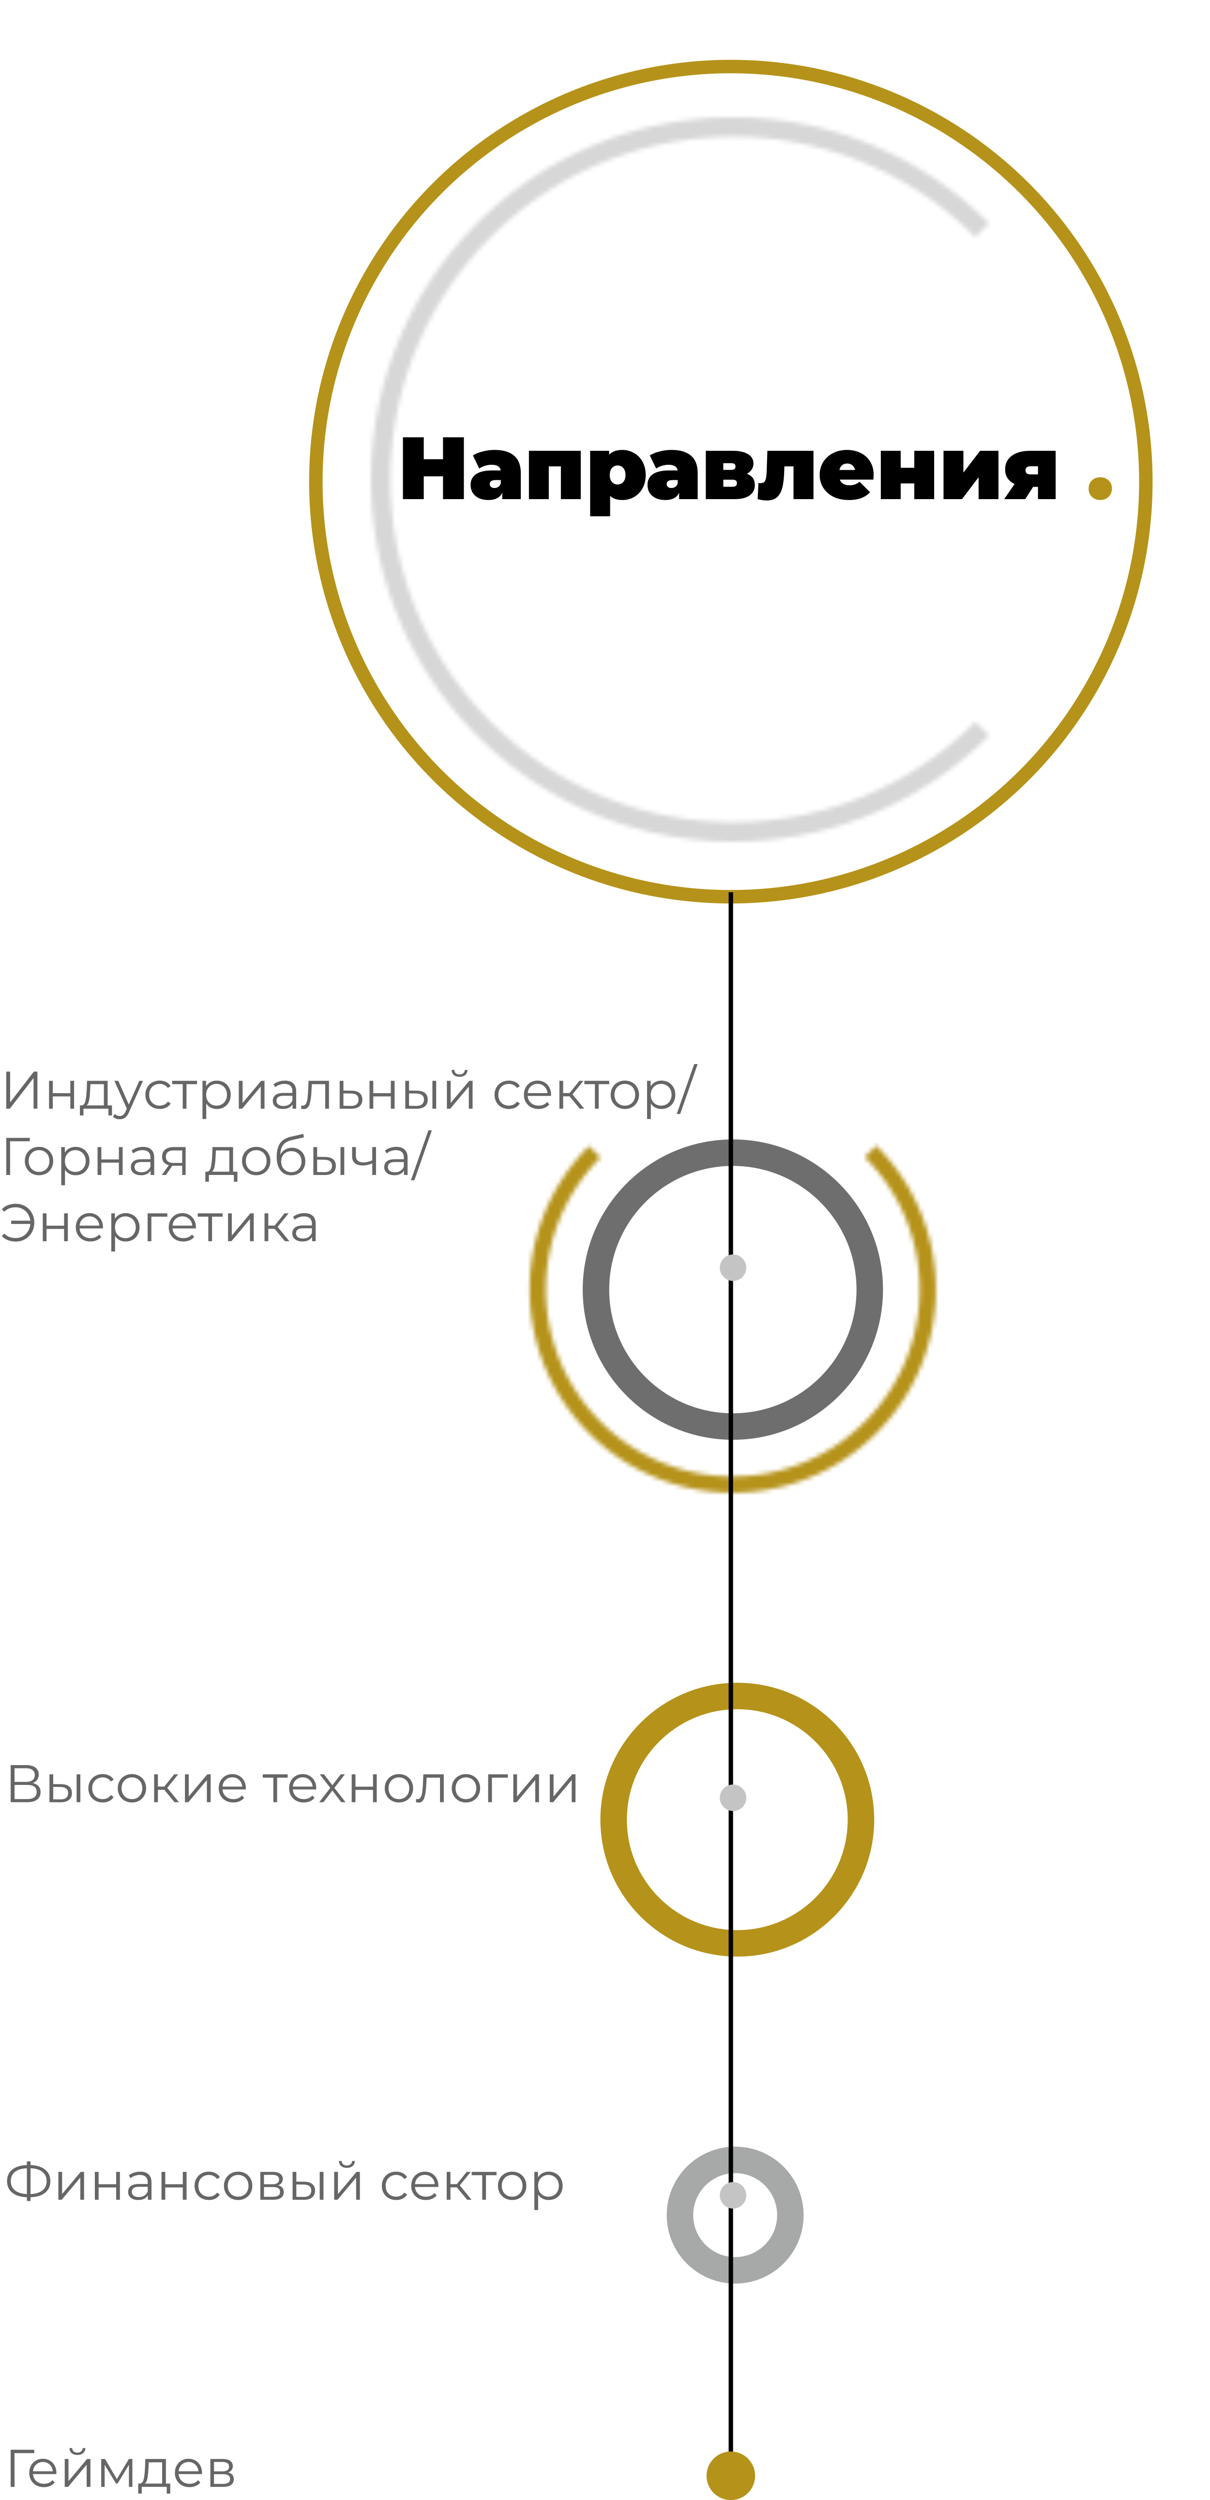 <svg width="274" height="566" fill="none" xmlns="http://www.w3.org/2000/svg"><g filter="url(#filter0_d)"><mask id="a" fill="#fff"><path d="M223.983 48.017a82 82 0 100 115.966l-3.114-3.114a77.593 77.593 0 01-84.564 16.821A77.592 77.592 0 0188.404 106a77.596 77.596 0 01132.465-54.869l3.114-3.114z"/></mask><path d="M223.983 48.017a82 82 0 100 115.966l-3.114-3.114a77.593 77.593 0 01-84.564 16.821A77.592 77.592 0 0188.404 106a77.596 77.596 0 01132.465-54.869l3.114-3.114z" stroke="#A7A8A8" stroke-opacity=".46" stroke-width="6.096" mask="url(#a)"/></g><g filter="url(#filter1_d)"><circle cx="165.5" cy="106.5" r="93.976" stroke="#B59219" stroke-width="3.048"/></g><path d="M105.04 99v14h-4.72v-5.16h-4.36V113h-4.72V99h4.72v4.96h4.36V99h4.72zm6.969 2.86c1.92 0 3.387.433 4.4 1.3 1.013.853 1.52 2.173 1.52 3.96V113h-4.2v-1.44c-.52 1.093-1.553 1.64-3.1 1.64-.867 0-1.607-.147-2.22-.44-.6-.307-1.06-.713-1.38-1.22-.307-.52-.46-1.1-.46-1.74 0-1.08.413-1.9 1.24-2.46s2.08-.84 3.76-.84h1.82c-.147-.853-.833-1.28-2.06-1.28-.493 0-.993.08-1.5.24-.507.147-.94.353-1.3.62l-1.44-2.98c.627-.387 1.38-.687 2.26-.9.893-.227 1.78-.34 2.66-.34zm-.02 8.62c.32 0 .607-.087.86-.26.253-.173.44-.433.56-.78v-.76h-1.12c-.92 0-1.38.307-1.38.92 0 .253.093.467.28.64.2.16.467.24.8.24zm19.522-8.42V113h-4.5v-7.42h-2.74V113h-4.5v-10.94h11.74zm9.427-.2c.96 0 1.84.233 2.64.7.813.453 1.453 1.113 1.92 1.98.48.867.72 1.867.72 3s-.24 2.133-.72 3a5 5 0 01-1.92 1.98c-.8.453-1.68.68-2.64.68-1.213 0-2.14-.313-2.78-.94v4.62h-4.52v-14.82h4.3v.9c.653-.733 1.653-1.1 3-1.1zm-1.08 7.82c.52 0 .947-.187 1.28-.56.333-.373.5-.9.5-1.58s-.167-1.207-.5-1.58a1.613 1.613 0 00-1.28-.58c-.52 0-.947.193-1.28.58-.333.373-.5.9-.5 1.58s.167 1.207.5 1.58c.333.373.76.56 1.28.56zm12.21-7.82c1.92 0 3.386.433 4.4 1.3 1.013.853 1.52 2.173 1.52 3.96V113h-4.2v-1.44c-.52 1.093-1.554 1.64-3.1 1.64-.867 0-1.607-.147-2.22-.44-.6-.307-1.06-.713-1.38-1.22-.307-.52-.46-1.1-.46-1.74 0-1.08.413-1.9 1.24-2.46.826-.56 2.08-.84 3.76-.84h1.82c-.147-.853-.834-1.28-2.06-1.28-.494 0-.994.08-1.5.24-.507.147-.94.353-1.3.62l-1.44-2.98c.626-.387 1.38-.687 2.26-.9.893-.227 1.78-.34 2.66-.34zm-.02 8.62c.32 0 .606-.087.86-.26.253-.173.44-.433.56-.78v-.76h-1.12c-.92 0-1.38.307-1.38.92 0 .253.093.467.28.64.2.16.466.24.8.24zm17.082-3.22c1.2.453 1.8 1.3 1.8 2.54 0 1-.394 1.787-1.18 2.36-.787.56-1.94.84-3.46.84h-6.46v-10.94h6.14c1.466 0 2.606.253 3.42.76.813.493 1.22 1.193 1.22 2.1 0 .507-.127.96-.38 1.36-.254.4-.62.727-1.1.98zm-5.34-.88h1.78c.653 0 .98-.26.98-.78 0-.253-.08-.44-.24-.56-.147-.12-.394-.18-.74-.18h-1.78v1.52zm2.1 3.82c.653 0 .98-.273.98-.82 0-.52-.327-.78-.98-.78h-2.1v1.6h2.1zm18.318-8.14V113h-4.52v-7.42h-2.06l-.06 1.42c-.054 1.413-.2 2.573-.44 3.48s-.64 1.607-1.2 2.1c-.547.48-1.3.72-2.26.72-.6 0-1.3-.1-2.1-.3l.18-3.66c.213.027.366.04.46.04.546 0 .906-.193 1.08-.58.173-.4.28-1.06.32-1.98l.16-4.76h10.44zm13.625 5.46c0 .067-.02.42-.06 1.06h-7.6c.16.413.427.733.8.96.374.213.84.32 1.4.32.48 0 .88-.06 1.2-.18.334-.12.694-.327 1.08-.62l2.36 2.38c-1.066 1.173-2.66 1.76-4.78 1.76-1.32 0-2.48-.24-3.48-.72-1-.493-1.773-1.173-2.32-2.04-.546-.867-.82-1.84-.82-2.92 0-1.093.267-2.067.8-2.92a5.602 5.602 0 012.22-2.02c.947-.48 2.007-.72 3.18-.72 1.107 0 2.114.22 3.02.66a5.123 5.123 0 012.18 1.94c.547.853.82 1.873.82 3.06zm-5.98-2.58c-.466 0-.853.127-1.16.38-.306.253-.506.613-.6 1.08h3.52c-.093-.453-.293-.807-.6-1.06-.306-.267-.693-.4-1.16-.4zm7.605-2.88h4.5v3.84h3.08v-3.84h4.5V113h-4.5v-3.56h-3.08V113h-4.5v-10.94zm14.2 0h4.5V107l3.78-4.94h4.16V113h-4.5v-4.96l-3.76 4.96h-4.18v-10.94zm25.39 0V113h-4v-2.78h-1.1l-1.78 2.78h-4.78l2.36-3.42c-.693-.333-1.226-.78-1.6-1.34-.36-.56-.54-1.213-.54-1.96 0-1.32.507-2.353 1.52-3.1 1.014-.747 2.4-1.12 4.16-1.12h5.76zm-5.66 3.5c-.773 0-1.16.293-1.16.88 0 .333.094.58.28.74.2.147.494.22.88.22h1.66v-1.84h-1.66z" fill="#000"/><path d="M249.153 113.2c-.76 0-1.393-.24-1.9-.72-.493-.493-.74-1.12-.74-1.88 0-.76.247-1.373.74-1.84.507-.48 1.14-.72 1.9-.72s1.387.24 1.88.72c.507.467.76 1.08.76 1.84s-.253 1.387-.76 1.88c-.493.48-1.12.72-1.88.72z" fill="#B59219"/><g filter="url(#filter2_d)"><circle cx="166.479" cy="496.479" r="12.5" transform="rotate(-90.08 166.479 496.479)" stroke="#A7A8A8" stroke-width="6"/></g><g filter="url(#filter3_d)"><circle cx="165.953" cy="286.953" r="31" transform="rotate(-90.08 165.953 286.953)" stroke="#000" stroke-opacity=".57" stroke-width="6"/></g><g filter="url(#filter4_d)"><circle cx="166.957" cy="406.957" r="28" transform="rotate(-90.08 166.957 406.957)" stroke="#B59219" stroke-width="6"/></g><g filter="url(#filter5_d)"><mask id="b" fill="#fff"><path d="M133.365 254.455a45.996 45.996 0 007.068 70.764 46 46 0 0057.985-70.854l-2.59 2.598a42.327 42.327 0 019.239 46.119 42.329 42.329 0 01-78.217.108 42.336 42.336 0 019.113-46.144l-2.598-2.591z"/></mask><path d="M133.365 254.455a45.996 45.996 0 007.068 70.764 46 46 0 0057.985-70.854l-2.59 2.598a42.327 42.327 0 019.239 46.119 42.329 42.329 0 01-78.217.108 42.336 42.336 0 019.113-46.144l-2.598-2.591z" stroke="#B59219" stroke-width="12" mask="url(#b)"/></g><path stroke="#000" d="M165.5 555V202"/><circle cx="165.996" cy="496.996" r="3" transform="rotate(-90.08 165.996 496.996)" fill="#C4C4C4"/><circle cx="165.996" cy="406.996" r="3" transform="rotate(-90.08 165.996 406.996)" fill="#C4C4C4"/><circle cx="165.996" cy="286.996" r="3" transform="rotate(-90.08 165.996 286.996)" fill="#C4C4C4"/><circle cx="165.492" cy="560.492" r="5.5" transform="rotate(-90.08 165.492 560.492)" fill="#B59219"/><path opacity=".6" d="M1.416 242.6h.876v6.96l5.376-6.96h.804v8.4h-.876v-6.948L2.22 251h-.804v-8.4zm9.687 2.088h.852v2.796h3.972v-2.796h.852V251h-.852v-2.784h-3.972V251h-.852v-6.312zm14.253 5.568v2.268h-.804V251H18.9v1.524h-.804v-2.268h.36c.424-.024.712-.336.864-.936.152-.6.256-1.44.312-2.52l.084-2.112h4.656v5.568h.984zm-4.944-3.408c-.04.896-.116 1.636-.228 2.22-.112.576-.312.972-.6 1.188h3.936v-4.812h-3.036l-.072 1.404zm11.969-2.16l-3.156 7.068c-.256.592-.552 1.012-.888 1.26-.336.248-.74.372-1.212.372-.304 0-.588-.048-.852-.144a1.846 1.846 0 01-.684-.432l.396-.636c.32.32.704.48 1.152.48.288 0 .532-.08.732-.24.208-.16.4-.432.576-.816l.276-.612-2.82-6.3h.888l2.376 5.364 2.376-5.364h.84zm3.791 6.372a3.436 3.436 0 01-1.68-.408 2.976 2.976 0 01-1.152-1.14 3.333 3.333 0 01-.42-1.668c0-.616.14-1.168.42-1.656.28-.488.664-.868 1.152-1.14a3.436 3.436 0 011.68-.408c.544 0 1.028.108 1.452.324.432.208.772.516 1.02.924l-.636.432a1.945 1.945 0 00-.792-.696c-.32-.16-.668-.24-1.044-.24-.456 0-.868.104-1.236.312-.36.2-.644.488-.852.864-.2.376-.3.804-.3 1.284 0 .488.1.92.3 1.296.208.368.492.656.852.864.368.2.78.3 1.236.3.376 0 .724-.076 1.044-.228.32-.152.584-.384.792-.696l.636.432c-.248.408-.588.72-1.02.936a3.304 3.304 0 01-1.452.312zm8.445-5.616h-2.388V251h-.852v-5.556h-2.388v-.756h5.628v.756zm4.484-.804c.592 0 1.128.136 1.608.408.48.264.856.64 1.128 1.128.272.488.408 1.044.408 1.668 0 .632-.136 1.192-.408 1.68a2.916 2.916 0 01-1.128 1.14c-.472.264-1.008.396-1.608.396-.512 0-.976-.104-1.392-.312a2.687 2.687 0 01-1.008-.936v3.516h-.852v-8.64h.816v1.248a2.637 2.637 0 011.008-.96 3.01 3.01 0 011.428-.336zm-.06 5.664c.44 0 .84-.1 1.2-.3.36-.208.64-.5.84-.876.208-.376.312-.804.312-1.284s-.104-.904-.312-1.272c-.2-.376-.48-.668-.84-.876a2.355 2.355 0 00-1.2-.312c-.448 0-.852.104-1.212.312a2.27 2.27 0 00-.84.876c-.2.368-.3.792-.3 1.272s.1.908.3 1.284c.208.376.488.668.84.876.36.2.764.3 1.212.3zm5.034-5.616h.852v5.016l4.212-5.016h.756V251h-.852v-5.016l-4.2 5.016h-.768v-6.312zm10.434-.048c.824 0 1.456.208 1.896.624.44.408.66 1.016.66 1.824V251h-.816v-.984a1.947 1.947 0 01-.852.768c-.368.184-.808.276-1.32.276-.704 0-1.264-.168-1.68-.504-.416-.336-.624-.78-.624-1.332 0-.536.192-.968.576-1.296.392-.328 1.012-.492 1.86-.492h2.004v-.384c0-.544-.152-.956-.456-1.236-.304-.288-.748-.432-1.332-.432-.4 0-.784.068-1.152.204a2.822 2.822 0 00-.948.54l-.384-.636c.32-.272.704-.48 1.152-.624.448-.152.92-.228 1.416-.228zm-.3 5.748c.48 0 .892-.108 1.236-.324.344-.224.6-.544.768-.96v-1.032h-1.98c-1.08 0-1.62.376-1.62 1.128 0 .368.14.66.42.876.28.208.672.312 1.176.312zm10.284-5.7V251h-.852v-5.556h-3.024l-.084 1.56c-.064 1.312-.216 2.32-.456 3.024-.24.704-.668 1.056-1.284 1.056-.168 0-.372-.032-.612-.096l.06-.732c.144.032.244.048.3.048.328 0 .576-.152.744-.456.168-.304.28-.68.336-1.128a26.6 26.6 0 00.144-1.776l.108-2.256h4.62zm5.134 2.232c.792.008 1.392.184 1.8.528.416.344.624.84.624 1.488 0 .672-.224 1.188-.672 1.548-.44.36-1.08.536-1.92.528L76.915 251v-6.312h.852v2.208l1.86.024zm-.216 3.444c.584.008 1.024-.108 1.32-.348.304-.248.456-.608.456-1.08 0-.464-.148-.808-.444-1.032-.296-.224-.74-.34-1.332-.348l-1.644-.024v2.808l1.644.024zm4.266-5.676h.852v2.796H88.5v-2.796h.852V251H88.5v-2.784h-3.972V251h-.852v-6.312zm10.75 2.232c.791.008 1.395.184 1.811.528.416.344.624.84.624 1.488 0 .672-.224 1.188-.671 1.548-.448.36-1.088.536-1.92.528L91.775 251v-6.312h.851v2.208l1.8.024zm3.491-2.232h.852V251h-.852v-6.312zm-3.696 5.676c.585.008 1.025-.108 1.32-.348.305-.248.457-.608.457-1.08 0-.464-.148-.808-.444-1.032-.297-.224-.74-.34-1.333-.348l-1.596-.024v2.808l1.596.024zm6.974-5.676h.852v5.016l4.212-5.016h.756V251h-.852v-5.016l-4.2 5.016h-.768v-6.312zm2.868-.912c-.544 0-.976-.136-1.296-.408-.32-.272-.484-.656-.492-1.152h.612a1 1 0 00.336.756c.216.184.496.276.84.276s.624-.092.84-.276a.983.983 0 00.348-.756h.612c-.008.496-.176.88-.504 1.152-.32.272-.752.408-1.296.408zm11.175 7.284a3.436 3.436 0 01-1.68-.408 2.976 2.976 0 01-1.152-1.14 3.333 3.333 0 01-.42-1.668c0-.616.14-1.168.42-1.656.28-.488.664-.868 1.152-1.14a3.436 3.436 0 011.68-.408c.544 0 1.028.108 1.452.324.432.208.772.516 1.02.924l-.636.432a1.945 1.945 0 00-.792-.696c-.32-.16-.668-.24-1.044-.24-.456 0-.868.104-1.236.312-.36.2-.644.488-.852.864-.2.376-.3.804-.3 1.284 0 .488.1.92.3 1.296.208.368.492.656.852.864.368.2.78.3 1.236.3.376 0 .724-.076 1.044-.228.32-.152.584-.384.792-.696l.636.432c-.248.408-.588.72-1.02.936a3.304 3.304 0 01-1.452.312zm9.536-2.952h-5.28c.048.656.3 1.188.756 1.596.456.4 1.032.6 1.728.6.392 0 .752-.068 1.08-.204.328-.144.612-.352.852-.624l.48.552c-.28.336-.632.592-1.056.768a3.507 3.507 0 01-1.38.264c-.648 0-1.224-.136-1.728-.408a3.038 3.038 0 01-1.164-1.152 3.267 3.267 0 01-.42-1.656c0-.616.132-1.168.396-1.656.272-.488.64-.868 1.104-1.14.472-.272 1-.408 1.584-.408a3.05 3.05 0 011.572.408c.464.272.828.652 1.092 1.14.264.48.396 1.032.396 1.656l-.012.264zm-3.048-2.736c-.608 0-1.12.196-1.536.588-.408.384-.64.888-.696 1.512h4.476c-.056-.624-.292-1.128-.708-1.512-.408-.392-.92-.588-1.536-.588zm7.238 2.82h-1.44V251h-.852v-6.312h.852v2.772h1.452l2.22-2.772h.924l-2.484 3.06 2.664 3.252h-1.008l-2.328-2.808zm8.992-2.748h-2.388V251h-.852v-5.556h-2.388v-.756h5.628v.756zm3.543 5.616a3.319 3.319 0 01-1.644-.408 3.063 3.063 0 01-1.152-1.152 3.267 3.267 0 01-.42-1.656c0-.616.14-1.168.42-1.656.28-.488.664-.868 1.152-1.14a3.319 3.319 0 011.644-.408c.608 0 1.156.136 1.644.408.488.272.868.652 1.14 1.14.28.488.42 1.04.42 1.656 0 .616-.14 1.168-.42 1.656a2.976 2.976 0 01-1.14 1.152 3.319 3.319 0 01-1.644.408zm0-.756c.448 0 .848-.1 1.2-.3.36-.208.64-.5.84-.876.2-.376.3-.804.3-1.284s-.1-.908-.3-1.284c-.2-.376-.48-.664-.84-.864a2.314 2.314 0 00-1.2-.312c-.448 0-.852.104-1.212.312-.352.2-.632.488-.84.864-.2.376-.3.804-.3 1.284s.1.908.3 1.284c.208.376.488.668.84.876.36.2.764.3 1.212.3zm8.277-5.664c.592 0 1.128.136 1.608.408.48.264.856.64 1.128 1.128.272.488.408 1.044.408 1.668 0 .632-.136 1.192-.408 1.68a2.916 2.916 0 01-1.128 1.14c-.472.264-1.008.396-1.608.396-.512 0-.976-.104-1.392-.312a2.687 2.687 0 01-1.008-.936v3.516h-.852v-8.64h.816v1.248a2.637 2.637 0 011.008-.96 3.01 3.01 0 011.428-.336zm-.06 5.664c.44 0 .84-.1 1.2-.3.36-.208.64-.5.84-.876.208-.376.312-.804.312-1.284s-.104-.904-.312-1.272c-.2-.376-.48-.668-.84-.876a2.355 2.355 0 00-1.2-.312c-.448 0-.852.104-1.212.312a2.27 2.27 0 00-.84.876c-.2.368-.3.792-.3 1.272s.1.908.3 1.284c.208.376.488.668.84.876.36.2.764.3 1.212.3zm7.482-9.408h.78l-3.96 11.304h-.78l3.96-11.304zM6.756 258.368H2.28L2.292 266h-.876v-8.4h5.34v.768zm2.087 7.692a3.319 3.319 0 01-1.644-.408 3.063 3.063 0 01-1.152-1.152 3.267 3.267 0 01-.42-1.656c0-.616.14-1.168.42-1.656.28-.488.664-.868 1.152-1.14a3.319 3.319 0 011.644-.408c.608 0 1.156.136 1.644.408.488.272.868.652 1.14 1.14.28.488.42 1.04.42 1.656 0 .616-.14 1.168-.42 1.656a2.976 2.976 0 01-1.14 1.152 3.318 3.318 0 01-1.644.408zm0-.756c.448 0 .848-.1 1.2-.3.36-.208.64-.5.84-.876.2-.376.3-.804.3-1.284s-.1-.908-.3-1.284c-.2-.376-.48-.664-.84-.864a2.314 2.314 0 00-1.2-.312c-.448 0-.852.104-1.212.312-.352.2-.632.488-.84.864-.2.376-.3.804-.3 1.284s.1.908.3 1.284c.208.376.488.668.84.876.36.2.764.3 1.212.3zm8.277-5.664c.592 0 1.128.136 1.608.408.48.264.856.64 1.128 1.128.272.488.408 1.044.408 1.668 0 .632-.136 1.192-.408 1.68a2.916 2.916 0 01-1.128 1.14c-.472.264-1.008.396-1.608.396-.512 0-.976-.104-1.392-.312a2.687 2.687 0 01-1.008-.936v3.516h-.852v-8.64h.816v1.248a2.637 2.637 0 011.008-.96 3.01 3.01 0 011.428-.336zm-.06 5.664c.44 0 .84-.1 1.2-.3.36-.208.64-.5.84-.876.208-.376.312-.804.312-1.284s-.104-.904-.312-1.272c-.2-.376-.48-.668-.84-.876a2.355 2.355 0 00-1.2-.312c-.448 0-.852.104-1.212.312a2.27 2.27 0 00-.84.876c-.2.368-.3.792-.3 1.272s.1.908.3 1.284c.208.376.488.668.84.876.36.2.764.3 1.212.3zm5.035-5.616h.852v2.796h3.972v-2.796h.852V266h-.852v-2.784h-3.972V266h-.852v-6.312zm10.27-.048c.823 0 1.456.208 1.895.624.44.408.66 1.016.66 1.824V266h-.816v-.984a1.947 1.947 0 01-.852.768c-.367.184-.808.276-1.32.276-.703 0-1.263-.168-1.68-.504-.415-.336-.623-.78-.623-1.332 0-.536.191-.968.575-1.296.392-.328 1.012-.492 1.86-.492h2.005v-.384c0-.544-.153-.956-.457-1.236-.303-.288-.748-.432-1.331-.432-.4 0-.784.068-1.152.204a2.822 2.822 0 00-.949.54l-.383-.636c.32-.272.703-.48 1.151-.624.448-.152.92-.228 1.416-.228zm-.3 5.748c.48 0 .892-.108 1.236-.324.343-.224.6-.544.767-.96v-1.032h-1.98c-1.08 0-1.62.376-1.62 1.128 0 .368.14.66.42.876.28.208.672.312 1.177.312zm9.972-5.7V266h-.78v-2.088H39.037L37.573 266h-.924l1.572-2.208c-.488-.136-.864-.368-1.128-.696-.264-.328-.396-.744-.396-1.248 0-.704.24-1.24.72-1.608.48-.368 1.136-.552 1.968-.552h2.652zm-4.476 2.184c0 .936.596 1.404 1.788 1.404h1.908v-2.832h-1.848c-1.232 0-1.848.476-1.848 1.428zm16.202 3.384v2.268h-.804V266h-5.653v1.524h-.803v-2.268h.36c.423-.024.712-.336.864-.936.152-.6.256-1.44.312-2.52l.084-2.112h4.656v5.568h.983zm-4.944-3.408c-.04.896-.117 1.636-.229 2.22-.112.576-.312.972-.6 1.188h3.936v-4.812h-3.035l-.072 1.404zm9.208 4.212a3.319 3.319 0 01-1.644-.408 3.063 3.063 0 01-1.152-1.152 3.267 3.267 0 01-.42-1.656c0-.616.14-1.168.42-1.656.28-.488.664-.868 1.152-1.14a3.319 3.319 0 011.644-.408c.608 0 1.156.136 1.644.408.488.272.868.652 1.14 1.14.28.488.42 1.04.42 1.656 0 .616-.14 1.168-.42 1.656a2.976 2.976 0 01-1.14 1.152 3.319 3.319 0 01-1.644.408zm0-.756c.448 0 .848-.1 1.2-.3.36-.208.64-.5.84-.876.2-.376.3-.804.3-1.284s-.1-.908-.3-1.284c-.2-.376-.48-.664-.84-.864a2.314 2.314 0 00-1.2-.312c-.448 0-.852.104-1.212.312-.352.2-.632.488-.84.864-.2.376-.3.804-.3 1.284s.1.908.3 1.284c.208.376.488.668.84.876.36.2.764.3 1.212.3zm8.085-5.46c.584 0 1.104.132 1.56.396.464.256.824.62 1.08 1.092.256.464.384.996.384 1.596 0 .616-.136 1.164-.408 1.644-.264.472-.636.84-1.116 1.104-.48.264-1.032.396-1.656.396-1.048 0-1.86-.368-2.436-1.104-.576-.736-.864-1.752-.864-3.048 0-1.352.256-2.388.768-3.108.52-.72 1.328-1.208 2.424-1.464l2.832-.648.144.78-2.664.612c-.904.2-1.568.556-1.992 1.068-.424.504-.656 1.252-.696 2.244a2.825 2.825 0 011.068-1.14c.456-.28.98-.42 1.572-.42zm-.132 5.52c.44 0 .832-.1 1.176-.3.352-.208.624-.496.816-.864.2-.368.3-.784.3-1.248 0-.464-.096-.872-.288-1.224a2.004 2.004 0 00-.816-.816c-.344-.2-.74-.3-1.188-.3-.448 0-.848.1-1.2.3a2.105 2.105 0 00-.816.816c-.192.352-.288.76-.288 1.224 0 .464.096.88.288 1.248.2.368.476.656.828.864.352.2.748.3 1.188.3zm7.634-3.444c.792.008 1.396.184 1.812.528.416.344.624.84.624 1.488 0 .672-.224 1.188-.672 1.548-.448.36-1.088.536-1.92.528L70.962 266v-6.312h.852v2.208l1.8.024zm3.492-2.232h.852V266h-.852v-6.312zm-3.696 5.676c.584.008 1.024-.108 1.32-.348.304-.248.456-.608.456-1.08 0-.464-.148-.808-.444-1.032-.296-.224-.74-.34-1.332-.348l-1.596-.024v2.808l1.596.024zm11.738-5.676V266h-.852v-2.628c-.728.32-1.444.48-2.148.48-.76 0-1.352-.172-1.776-.516-.424-.352-.636-.876-.636-1.572v-2.076h.852v2.028c0 .472.152.832.456 1.08.304.24.724.36 1.26.36.592 0 1.256-.156 1.992-.468v-3h.852zm4.592-.048c.824 0 1.456.208 1.895.624.44.408.66 1.016.66 1.824V266h-.816v-.984a1.947 1.947 0 01-.852.768c-.367.184-.807.276-1.32.276-.704 0-1.264-.168-1.68-.504-.415-.336-.623-.78-.623-1.332 0-.536.191-.968.575-1.296.393-.328 1.013-.492 1.86-.492h2.005v-.384c0-.544-.153-.956-.457-1.236-.303-.288-.747-.432-1.331-.432-.4 0-.785.068-1.153.204a2.822 2.822 0 00-.948.54l-.384-.636c.32-.272.704-.48 1.152-.624.449-.152.92-.228 1.417-.228zm-.3 5.748c.48 0 .892-.108 1.236-.324.343-.224.6-.544.767-.96v-1.032h-1.98c-1.08 0-1.62.376-1.62 1.128 0 .368.14.66.42.876.28.208.672.312 1.176.312zm7.572-9.492h.78l-3.96 11.304h-.78l3.96-11.304zM3.588 272.528c.784 0 1.492.184 2.124.552.64.368 1.14.88 1.5 1.536.368.648.552 1.376.552 2.184 0 .808-.184 1.54-.552 2.196a3.924 3.924 0 01-1.5 1.524c-.632.368-1.34.552-2.124.552a5.002 5.002 0 01-1.8-.312c-.544-.208-1-.516-1.368-.924l.552-.564c.664.672 1.524 1.008 2.58 1.008a3.27 3.27 0 001.62-.408c.488-.28.88-.66 1.176-1.14a3.492 3.492 0 00.516-1.644H2.532v-.732h4.32a3.443 3.443 0 00-.552-1.56 3.08 3.08 0 00-1.164-1.08 3.232 3.232 0 00-1.584-.396c-1.056 0-1.916.336-2.58 1.008l-.552-.564a3.486 3.486 0 011.368-.924 5.002 5.002 0 011.8-.312zm6.097 2.16h.852v2.796h3.972v-2.796h.852V281h-.852v-2.784h-3.972V281h-.852v-6.312zm13.617 3.42h-5.28c.048.656.3 1.188.756 1.596.456.4 1.032.6 1.728.6.392 0 .752-.068 1.08-.204.328-.144.612-.352.852-.624l.48.552c-.28.336-.632.592-1.056.768a3.507 3.507 0 01-1.38.264c-.648 0-1.224-.136-1.728-.408a3.038 3.038 0 01-1.164-1.152 3.267 3.267 0 01-.42-1.656c0-.616.132-1.168.396-1.656.272-.488.64-.868 1.104-1.14.472-.272 1-.408 1.584-.408a3.05 3.05 0 011.572.408c.464.272.828.652 1.092 1.14.264.48.396 1.032.396 1.656l-.012.264zm-3.048-2.736c-.608 0-1.12.196-1.536.588-.408.384-.64.888-.696 1.512h4.476c-.056-.624-.292-1.128-.708-1.512-.408-.392-.92-.588-1.536-.588zm8.198-.732c.592 0 1.128.136 1.608.408.48.264.856.64 1.128 1.128.272.488.408 1.044.408 1.668 0 .632-.136 1.192-.408 1.68a2.916 2.916 0 01-1.128 1.14c-.472.264-1.008.396-1.608.396-.512 0-.976-.104-1.392-.312a2.687 2.687 0 01-1.008-.936v3.516H25.2v-8.64h.816v1.248a2.637 2.637 0 011.008-.96 3.01 3.01 0 011.428-.336zm-.06 5.664c.44 0 .84-.1 1.2-.3.36-.208.64-.5.84-.876.208-.376.312-.804.312-1.284s-.104-.904-.312-1.272c-.2-.376-.48-.668-.84-.876a2.355 2.355 0 00-1.2-.312c-.448 0-.852.104-1.212.312a2.27 2.27 0 00-.84.876c-.2.368-.3.792-.3 1.272s.1.908.3 1.284c.208.376.488.668.84.876.36.2.764.3 1.212.3zm9.499-4.86h-3.612V281h-.852v-6.312h4.464v.756zm6.458 2.664h-5.28c.048.656.3 1.188.756 1.596.456.4 1.032.6 1.728.6.392 0 .752-.068 1.08-.204.328-.144.612-.352.852-.624l.48.552c-.28.336-.632.592-1.056.768a3.507 3.507 0 01-1.38.264c-.648 0-1.224-.136-1.728-.408a3.038 3.038 0 01-1.164-1.152 3.267 3.267 0 01-.42-1.656c0-.616.132-1.168.396-1.656.272-.488.64-.868 1.104-1.14.472-.272 1-.408 1.584-.408a3.05 3.05 0 011.572.408c.464.272.828.652 1.092 1.14.264.48.396 1.032.396 1.656l-.012.264zm-3.048-2.736c-.608 0-1.12.196-1.536.588-.408.384-.64.888-.696 1.512h4.476c-.056-.624-.292-1.128-.708-1.512-.408-.392-.92-.588-1.536-.588zm9.105.072h-2.388V281h-.852v-5.556h-2.388v-.756h5.628v.756zm1.232-.756h.852v5.016l4.212-5.016h.756V281h-.852v-5.016l-4.2 5.016h-.768v-6.312zm10.553 3.504h-1.44V281H59.9v-6.312h.852v2.772h1.451l2.22-2.772h.924l-2.483 3.06L65.528 281h-1.009l-2.328-2.808zm6.736-3.552c.824 0 1.456.208 1.896.624.44.408.66 1.016.66 1.824V281h-.816v-.984a1.947 1.947 0 01-.852.768c-.368.184-.808.276-1.32.276-.704 0-1.264-.168-1.68-.504-.416-.336-.624-.78-.624-1.332 0-.536.192-.968.576-1.296.392-.328 1.012-.492 1.86-.492h2.004v-.384c0-.544-.152-.956-.456-1.236-.304-.288-.748-.432-1.332-.432-.4 0-.784.068-1.152.204a2.822 2.822 0 00-.948.54l-.384-.636c.32-.272.704-.48 1.152-.624.448-.152.92-.228 1.416-.228zm-.3 5.748c.48 0 .892-.108 1.236-.324.344-.224.6-.544.768-.96v-1.032h-1.98c-1.08 0-1.62.376-1.62 1.128 0 .368.14.66.42.876.28.208.672.312 1.176.312zM7.396 403.668c.584.12 1.028.356 1.332.708.304.344.456.796.456 1.356 0 .728-.26 1.288-.78 1.68-.512.392-1.268.588-2.268.588h-3.72v-8.4h3.492c.896 0 1.596.184 2.1.552.504.368.756.9.756 1.596 0 .472-.12.872-.36 1.2-.24.32-.576.56-1.008.72zm-4.104-.264H5.86c.648 0 1.144-.132 1.488-.396.352-.264.528-.648.528-1.152 0-.504-.176-.888-.528-1.152-.344-.264-.84-.396-1.488-.396H3.292v3.096zm2.844 3.888c1.448 0 2.172-.54 2.172-1.62 0-1.056-.724-1.584-2.172-1.584H3.292v3.204h2.844zm7.716-3.372c.792.008 1.396.184 1.812.528.416.344.624.84.624 1.488 0 .672-.224 1.188-.672 1.548-.448.36-1.088.536-1.92.528L11.2 408v-6.312h.852v2.208l1.8.024zm3.492-2.232h.852V408h-.852v-6.312zm-3.696 5.676c.584.008 1.024-.108 1.32-.348.304-.248.456-.608.456-1.08 0-.464-.148-.808-.444-1.032-.296-.224-.74-.34-1.332-.348l-1.596-.024v2.808l1.596.024zm9.614.696a3.436 3.436 0 01-1.68-.408 2.976 2.976 0 01-1.152-1.14 3.333 3.333 0 01-.42-1.668c0-.616.14-1.168.42-1.656.28-.488.664-.868 1.152-1.14a3.436 3.436 0 011.68-.408c.544 0 1.028.108 1.452.324.432.208.772.516 1.02.924l-.636.432a1.945 1.945 0 00-.792-.696c-.32-.16-.668-.24-1.044-.24-.456 0-.868.104-1.236.312-.36.2-.644.488-.852.864-.2.376-.3.804-.3 1.284 0 .488.1.92.3 1.296.208.368.492.656.852.864.368.2.78.3 1.236.3.376 0 .724-.076 1.044-.228.32-.152.584-.384.792-.696l.636.432c-.248.408-.588.72-1.02.936a3.304 3.304 0 01-1.452.312zm6.62 0a3.319 3.319 0 01-1.644-.408 3.063 3.063 0 01-1.152-1.152 3.267 3.267 0 01-.42-1.656c0-.616.14-1.168.42-1.656.28-.488.664-.868 1.152-1.14a3.319 3.319 0 011.644-.408c.608 0 1.156.136 1.644.408.488.272.868.652 1.14 1.14.28.488.42 1.04.42 1.656 0 .616-.14 1.168-.42 1.656a2.976 2.976 0 01-1.14 1.152 3.319 3.319 0 01-1.644.408zm0-.756c.448 0 .848-.1 1.2-.3.36-.208.64-.5.84-.876.2-.376.3-.804.3-1.284s-.1-.908-.3-1.284c-.2-.376-.48-.664-.84-.864a2.314 2.314 0 00-1.2-.312c-.448 0-.852.104-1.212.312-.352.2-.632.488-.84.864-.2.376-.3.804-.3 1.284s.1.908.3 1.284c.208.376.488.668.84.876.36.2.764.3 1.212.3zm7.317-2.112h-1.44V408h-.852v-6.312h.852v2.772h1.452l2.22-2.772h.924l-2.484 3.06L40.535 408h-1.008l-2.328-2.808zm4.681-3.504h.852v5.016l4.212-5.016h.756V408h-.852v-5.016l-4.2 5.016h-.768v-6.312zm13.782 3.42h-5.28c.048.656.3 1.188.756 1.596.456.4 1.032.6 1.728.6.392 0 .752-.068 1.08-.204.328-.144.612-.352.852-.624l.48.552c-.28.336-.632.592-1.056.768a3.507 3.507 0 01-1.38.264c-.648 0-1.224-.136-1.728-.408a3.038 3.038 0 01-1.164-1.152 3.267 3.267 0 01-.42-1.656c0-.616.132-1.168.396-1.656.272-.488.64-.868 1.104-1.14.472-.272 1-.408 1.584-.408a3.05 3.05 0 011.572.408c.464.272.828.652 1.092 1.14.264.48.396 1.032.396 1.656l-.012.264zm-3.048-2.736c-.608 0-1.12.196-1.536.588-.408.384-.64.888-.696 1.512h4.476c-.056-.624-.292-1.128-.708-1.512-.408-.392-.92-.588-1.536-.588zm12.526.072h-2.388V408H61.9v-5.556h-2.388v-.756h5.628v.756zm6.46 2.664h-5.28c.047.656.3 1.188.755 1.596.456.4 1.032.6 1.728.6.392 0 .752-.068 1.08-.204.328-.144.612-.352.852-.624l.48.552c-.28.336-.632.592-1.056.768a3.507 3.507 0 01-1.38.264c-.648 0-1.224-.136-1.728-.408a3.038 3.038 0 01-1.164-1.152 3.267 3.267 0 01-.42-1.656c0-.616.132-1.168.396-1.656.272-.488.64-.868 1.104-1.14.472-.272 1-.408 1.584-.408a3.05 3.05 0 011.572.408c.464.272.828.652 1.092 1.14.264.48.396 1.032.396 1.656l-.012.264zm-3.049-2.736c-.608 0-1.12.196-1.536.588-.408.384-.64.888-.696 1.512h4.476c-.056-.624-.292-1.128-.708-1.512-.408-.392-.92-.588-1.536-.588zM77.27 408l-2.004-2.64L73.25 408h-.96l2.496-3.24-2.376-3.072h.96l1.896 2.472 1.896-2.472h.936l-2.376 3.072 2.52 3.24h-.972zm2.369-6.312h.852v2.796h3.972v-2.796h.852V408h-.852v-2.784H80.49V408h-.852v-6.312zm10.701 6.372a3.319 3.319 0 01-1.644-.408 3.063 3.063 0 01-1.152-1.152 3.267 3.267 0 01-.42-1.656c0-.616.14-1.168.42-1.656.28-.488.664-.868 1.152-1.14a3.319 3.319 0 011.644-.408c.608 0 1.156.136 1.644.408.488.272.868.652 1.14 1.14.28.488.42 1.04.42 1.656 0 .616-.14 1.168-.42 1.656a2.976 2.976 0 01-1.14 1.152 3.319 3.319 0 01-1.644.408zm0-.756c.448 0 .848-.1 1.2-.3.36-.208.64-.5.84-.876.2-.376.3-.804.3-1.284s-.1-.908-.3-1.284c-.2-.376-.48-.664-.84-.864a2.314 2.314 0 00-1.2-.312c-.448 0-.852.104-1.212.312-.352.2-.632.488-.84.864-.2.376-.3.804-.3 1.284s.1.908.3 1.284c.208.376.488.668.84.876.36.2.764.3 1.212.3zm10.15-5.616V408h-.852v-5.556h-3.024l-.084 1.56c-.064 1.312-.216 2.32-.456 3.024-.24.704-.668 1.056-1.284 1.056-.168 0-.372-.032-.612-.096l.06-.732c.144.032.244.048.3.048.328 0 .576-.152.744-.456.168-.304.28-.68.336-1.128a26.6 26.6 0 00.144-1.776l.108-2.256h4.62zm5.026 6.372a3.319 3.319 0 01-1.644-.408 3.063 3.063 0 01-1.152-1.152 3.267 3.267 0 01-.42-1.656c0-.616.14-1.168.42-1.656.28-.488.664-.868 1.152-1.14a3.319 3.319 0 011.644-.408c.608 0 1.156.136 1.644.408.488.272.868.652 1.14 1.14.28.488.42 1.04.42 1.656 0 .616-.14 1.168-.42 1.656a2.976 2.976 0 01-1.14 1.152 3.319 3.319 0 01-1.644.408zm0-.756c.448 0 .848-.1 1.2-.3.36-.208.64-.5.84-.876.2-.376.3-.804.3-1.284s-.1-.908-.3-1.284c-.2-.376-.48-.664-.84-.864a2.314 2.314 0 00-1.2-.312c-.448 0-.852.104-1.212.312-.352.2-.632.488-.84.864-.2.376-.3.804-.3 1.284s.1.908.3 1.284c.208.376.488.668.84.876.36.2.764.3 1.212.3zm9.489-4.86h-3.612V408h-.852v-6.312h4.464v.756zm1.231-.756h.852v5.016l4.212-5.016h.756V408h-.852v-5.016l-4.2 5.016h-.768v-6.312zm8.262 0h.852v5.016l4.212-5.016h.756V408h-.852v-5.016l-4.2 5.016h-.768v-6.312zM11.404 493.788c0 1.112-.396 1.988-1.188 2.628-.784.632-1.884.968-3.3 1.008v.864h-.828v-.864c-1.416-.048-2.52-.388-3.312-1.02-.784-.632-1.176-1.504-1.176-2.616s.392-1.984 1.176-2.616c.792-.632 1.896-.972 3.312-1.02v-.84h.828v.84c1.408.048 2.508.392 3.3 1.032.792.632 1.188 1.5 1.188 2.604zm-4.488 2.928c1.16-.048 2.056-.324 2.688-.828.632-.504.948-1.204.948-2.1 0-.896-.32-1.596-.96-2.1-.632-.504-1.524-.776-2.676-.816v5.844zm-4.464-2.928c0 .896.316 1.596.948 2.1.64.496 1.536.772 2.688.828v-5.844c-1.168.048-2.068.324-2.7.828-.624.496-.936 1.192-.936 2.088zm10.764-2.1h.852v5.016l4.212-5.016h.756V498h-.852v-5.016l-4.2 5.016h-.768v-6.312zm8.262 0h.852v2.796h3.972v-2.796h.852V498h-.852v-2.784H22.33V498h-.852v-6.312zm10.27-.048c.823 0 1.455.208 1.895.624.44.408.66 1.016.66 1.824V498h-.816v-.984a1.947 1.947 0 01-.852.768c-.368.184-.808.276-1.32.276-.704 0-1.264-.168-1.68-.504-.416-.336-.624-.78-.624-1.332 0-.536.192-.968.576-1.296.392-.328 1.012-.492 1.86-.492h2.004v-.384c0-.544-.152-.956-.456-1.236-.304-.288-.748-.432-1.332-.432-.4 0-.784.068-1.152.204a2.822 2.822 0 00-.948.54l-.384-.636c.32-.272.704-.48 1.152-.624.448-.152.92-.228 1.416-.228zm-.3 5.748c.48 0 .891-.108 1.235-.324.344-.224.6-.544.768-.96v-1.032h-1.98c-1.08 0-1.62.376-1.62 1.128 0 .368.14.66.42.876.28.208.672.312 1.176.312zm5.123-5.7h.852v2.796h3.972v-2.796h.852V498h-.852v-2.784h-3.972V498h-.852v-6.312zm10.738 6.372a3.436 3.436 0 01-1.68-.408 2.976 2.976 0 01-1.152-1.14 3.333 3.333 0 01-.42-1.668c0-.616.14-1.168.42-1.656.28-.488.664-.868 1.152-1.14a3.436 3.436 0 011.68-.408c.544 0 1.028.108 1.452.324.432.208.772.516 1.02.924l-.636.432a1.945 1.945 0 00-.792-.696c-.32-.16-.668-.24-1.044-.24-.456 0-.868.104-1.236.312-.36.2-.644.488-.852.864-.2.376-.3.804-.3 1.284 0 .488.1.92.3 1.296.208.368.492.656.852.864.368.2.78.3 1.236.3.376 0 .724-.076 1.044-.228.32-.152.584-.384.792-.696l.636.432c-.248.408-.588.72-1.02.936a3.304 3.304 0 01-1.452.312zm6.62 0a3.319 3.319 0 01-1.644-.408 3.063 3.063 0 01-1.152-1.152 3.267 3.267 0 01-.42-1.656c0-.616.14-1.168.42-1.656.28-.488.664-.868 1.152-1.14a3.319 3.319 0 011.644-.408c.608 0 1.156.136 1.644.408.488.272.868.652 1.14 1.14.28.488.42 1.04.42 1.656 0 .616-.14 1.168-.42 1.656a2.976 2.976 0 01-1.14 1.152 3.319 3.319 0 01-1.644.408zm0-.756c.448 0 .848-.1 1.2-.3.36-.208.64-.5.84-.876.2-.376.3-.804.3-1.284s-.1-.908-.3-1.284c-.2-.376-.48-.664-.84-.864a2.314 2.314 0 00-1.2-.312c-.448 0-.852.104-1.212.312-.352.2-.632.488-.84.864-.2.376-.3.804-.3 1.284s.1.908.3 1.284c.208.376.488.668.84.876.36.2.764.3 1.212.3zm9.045-2.568c.856.2 1.284.716 1.284 1.548 0 .552-.204.976-.612 1.272-.408.296-1.016.444-1.824.444h-2.868v-6.312h2.784c.72 0 1.284.14 1.692.42.408.28.612.68.612 1.2 0 .344-.096.64-.288.888-.184.24-.444.42-.78.54zm-3.192-.24h1.896c.488 0 .86-.092 1.116-.276.264-.184.396-.452.396-.804 0-.352-.132-.616-.396-.792-.256-.176-.628-.264-1.116-.264h-1.896v2.136zm2.004 2.832c.544 0 .952-.088 1.224-.264.272-.176.408-.452.408-.828 0-.376-.124-.652-.372-.828-.248-.184-.64-.276-1.176-.276h-2.088v2.196h2.004zm7.121-3.408c.792.008 1.396.184 1.812.528.416.344.624.84.624 1.488 0 .672-.224 1.188-.672 1.548-.448.36-1.088.536-1.92.528L66.255 498v-6.312h.852v2.208l1.8.024zm3.492-2.232h.852V498h-.852v-6.312zm-3.696 5.676c.584.008 1.024-.108 1.32-.348.304-.248.456-.608.456-1.08 0-.464-.148-.808-.444-1.032-.296-.224-.74-.34-1.332-.348l-1.596-.024v2.808l1.596.024zm6.974-5.676h.852v5.016l4.212-5.016h.756V498h-.852v-5.016l-4.2 5.016h-.768v-6.312zm2.868-.912c-.544 0-.976-.136-1.296-.408-.32-.272-.484-.656-.492-1.152h.612a1 1 0 00.336.756c.216.184.496.276.84.276s.624-.092.84-.276a.983.983 0 00.348-.756h.612c-.008.496-.176.88-.504 1.152-.32.272-.752.408-1.296.408zm11.174 7.284a3.436 3.436 0 01-1.68-.408 2.976 2.976 0 01-1.152-1.14 3.333 3.333 0 01-.42-1.668c0-.616.14-1.168.42-1.656.28-.488.664-.868 1.152-1.14a3.436 3.436 0 011.68-.408c.544 0 1.028.108 1.452.324.432.208.772.516 1.02.924l-.636.432a1.945 1.945 0 00-.792-.696c-.32-.16-.668-.24-1.044-.24-.456 0-.868.104-1.236.312-.36.2-.644.488-.852.864-.2.376-.3.804-.3 1.284 0 .488.1.92.3 1.296.208.368.492.656.852.864.368.2.78.3 1.236.3.376 0 .724-.076 1.044-.228.32-.152.584-.384.792-.696l.636.432c-.248.408-.588.72-1.02.936a3.304 3.304 0 01-1.452.312zm9.536-2.952h-5.28c.048.656.3 1.188.756 1.596.456.4 1.032.6 1.728.6.392 0 .752-.068 1.08-.204.328-.144.612-.352.852-.624l.48.552c-.28.336-.632.592-1.056.768a3.507 3.507 0 01-1.38.264c-.648 0-1.224-.136-1.728-.408a3.038 3.038 0 01-1.164-1.152 3.267 3.267 0 01-.42-1.656c0-.616.132-1.168.396-1.656.272-.488.64-.868 1.104-1.14.472-.272 1-.408 1.584-.408a3.05 3.05 0 011.572.408c.464.272.828.652 1.092 1.14.264.48.396 1.032.396 1.656l-.012.264zm-3.048-2.736c-.608 0-1.12.196-1.536.588-.408.384-.64.888-.696 1.512h4.476c-.056-.624-.292-1.128-.708-1.512-.408-.392-.92-.588-1.536-.588zm7.238 2.82h-1.44V498h-.852v-6.312h.852v2.772h1.452l2.22-2.772h.924l-2.484 3.06 2.664 3.252h-1.008l-2.328-2.808zm8.992-2.748h-2.388V498h-.852v-5.556h-2.388v-.756h5.628v.756zm3.543 5.616a3.319 3.319 0 01-1.644-.408 3.063 3.063 0 01-1.152-1.152 3.267 3.267 0 01-.42-1.656c0-.616.14-1.168.42-1.656.28-.488.664-.868 1.152-1.14a3.319 3.319 0 011.644-.408c.608 0 1.156.136 1.644.408.488.272.868.652 1.14 1.14.28.488.42 1.04.42 1.656 0 .616-.14 1.168-.42 1.656a2.976 2.976 0 01-1.14 1.152 3.319 3.319 0 01-1.644.408zm0-.756c.448 0 .848-.1 1.2-.3.36-.208.64-.5.84-.876.2-.376.3-.804.3-1.284s-.1-.908-.3-1.284c-.2-.376-.48-.664-.84-.864a2.314 2.314 0 00-1.2-.312c-.448 0-.852.104-1.212.312-.352.2-.632.488-.84.864-.2.376-.3.804-.3 1.284s.1.908.3 1.284c.208.376.488.668.84.876.36.2.764.3 1.212.3zm8.277-5.664c.592 0 1.128.136 1.608.408.48.264.856.64 1.128 1.128.272.488.408 1.044.408 1.668 0 .632-.136 1.192-.408 1.68a2.916 2.916 0 01-1.128 1.14c-.472.264-1.008.396-1.608.396-.512 0-.976-.104-1.392-.312a2.687 2.687 0 01-1.008-.936v3.516h-.852v-8.64h.816v1.248a2.637 2.637 0 011.008-.96 3.01 3.01 0 011.428-.336zm-.06 5.664c.44 0 .84-.1 1.2-.3.36-.208.64-.5.84-.876.208-.376.312-.804.312-1.284s-.104-.904-.312-1.272c-.2-.376-.48-.668-.84-.876a2.355 2.355 0 00-1.2-.312c-.448 0-.852.104-1.212.312a2.27 2.27 0 00-.84.876c-.2.368-.3.792-.3 1.272s.1.908.3 1.284c.208.376.488.668.84.876.36.2.764.3 1.212.3zM7.756 555.368H3.28L3.292 563h-.876v-8.4h5.34v.768zm5.003 4.74H7.48c.048.656.3 1.188.756 1.596.456.4 1.032.6 1.728.6.392 0 .752-.068 1.08-.204.328-.144.612-.352.852-.624l.48.552c-.28.336-.632.592-1.056.768a3.507 3.507 0 01-1.38.264c-.648 0-1.224-.136-1.728-.408a3.038 3.038 0 01-1.164-1.152 3.267 3.267 0 01-.42-1.656c0-.616.132-1.168.396-1.656.272-.488.64-.868 1.104-1.14.472-.272 1-.408 1.584-.408a3.05 3.05 0 011.572.408c.464.272.828.652 1.092 1.14.264.48.396 1.032.396 1.656l-.012.264zm-3.048-2.736c-.608 0-1.12.196-1.536.588-.408.384-.64.888-.696 1.512h4.476c-.056-.624-.292-1.128-.708-1.512-.408-.392-.92-.588-1.536-.588zm4.946-.684h.852v5.016l4.212-5.016h.756V563h-.852v-5.016l-4.2 5.016h-.768v-6.312zm2.868-.912c-.544 0-.976-.136-1.296-.408-.32-.272-.484-.656-.492-1.152h.612a1 1 0 00.336.756c.216.184.496.276.84.276s.624-.092.84-.276a.983.983 0 00.348-.756h.612c-.008.496-.176.88-.504 1.152-.32.272-.752.408-1.296.408zm12.45.912V563h-.78v-4.992l-2.556 4.224h-.384l-2.556-4.236V563h-.78v-6.312h.864l2.676 4.548 2.724-4.548h.792zm8.58 5.568v2.268h-.803V563h-5.653v1.524h-.803v-2.268h.36c.424-.024.712-.336.864-.936.151-.6.255-1.44.311-2.52l.084-2.112h4.657v5.568h.983zm-4.944-3.408c-.04.896-.115 1.636-.227 2.22-.112.576-.313.972-.6 1.188h3.935v-4.812h-3.035l-.072 1.404zm12.125 1.26h-5.28c.048.656.3 1.188.756 1.596.456.4 1.032.6 1.728.6.392 0 .752-.068 1.08-.204.328-.144.612-.352.852-.624l.48.552c-.28.336-.632.592-1.056.768a3.507 3.507 0 01-1.38.264c-.648 0-1.224-.136-1.728-.408a3.038 3.038 0 01-1.164-1.152 3.267 3.267 0 01-.42-1.656c0-.616.132-1.168.396-1.656.272-.488.64-.868 1.104-1.14.472-.272 1-.408 1.584-.408a3.05 3.05 0 011.572.408c.464.272.828.652 1.092 1.14.264.48.396 1.032.396 1.656l-.012.264zm-3.048-2.736c-.608 0-1.12.196-1.536.588-.408.384-.64.888-.696 1.512h4.476c-.056-.624-.292-1.128-.708-1.512-.408-.392-.92-.588-1.536-.588zm8.966 2.364c.856.2 1.284.716 1.284 1.548 0 .552-.204.976-.612 1.272-.408.296-1.016.444-1.824.444h-2.868v-6.312h2.784c.72 0 1.284.14 1.692.42.408.28.612.68.612 1.2 0 .344-.096.64-.288.888-.184.24-.444.42-.78.54zm-3.192-.24h1.896c.488 0 .86-.092 1.116-.276.264-.184.396-.452.396-.804 0-.352-.132-.616-.396-.792-.256-.176-.628-.264-1.116-.264h-1.896v2.136zm2.004 2.832c.544 0 .952-.088 1.224-.264.272-.176.408-.452.408-.828 0-.376-.124-.652-.372-.828-.248-.184-.64-.276-1.176-.276h-2.088v2.196h2.004z" fill="#000"/><defs><filter id="filter0_d" x="71.3" y="13.84" width="165.383" height="189.4" filterUnits="userSpaceOnUse" color-interpolation-filters="sRGB"><feFlood flood-opacity="0" result="BackgroundImageFix"/><feColorMatrix in="SourceAlpha" values="0 0 0 0 0 0 0 0 0 0 0 0 0 0 0 0 0 0 127 0"/><feOffset dy="2.54"/><feGaussianBlur stdDeviation="6.35"/><feColorMatrix values="0 0 0 0 0 0 0 0 0 0 0 0 0 0 0 0 0 0 0.25 0"/><feBlend in2="BackgroundImageFix" result="effect1_dropShadow"/><feBlend in="SourceGraphic" in2="effect1_dropShadow" result="shape"/></filter><filter id="filter1_d" x="57.3" y=".84" width="216.4" height="216.4" filterUnits="userSpaceOnUse" color-interpolation-filters="sRGB"><feFlood flood-opacity="0" result="BackgroundImageFix"/><feColorMatrix in="SourceAlpha" values="0 0 0 0 0 0 0 0 0 0 0 0 0 0 0 0 0 0 127 0"/><feOffset dy="2.54"/><feGaussianBlur stdDeviation="6.35"/><feColorMatrix values="0 0 0 0 0 0 0 0 0 0 0 0 0 0 0 0 0 0 0.25 0"/><feBlend in2="BackgroundImageFix" result="effect1_dropShadow"/><feBlend in="SourceGraphic" in2="effect1_dropShadow" result="shape"/></filter><filter id="filter2_d" x="125.957" y="460.957" width="81.043" height="81.043" filterUnits="userSpaceOnUse" color-interpolation-filters="sRGB"><feFlood flood-opacity="0" result="BackgroundImageFix"/><feColorMatrix in="SourceAlpha" values="0 0 0 0 0 0 0 0 0 0 0 0 0 0 0 0 0 0 127 0"/><feOffset dy="5"/><feGaussianBlur stdDeviation="12.5"/><feColorMatrix values="0 0 0 0 0 0 0 0 0 0 0 0 0 0 0 0 0 0 0.25 0"/><feBlend in2="BackgroundImageFix" result="effect1_dropShadow"/><feBlend in="SourceGraphic" in2="effect1_dropShadow" result="shape"/></filter><filter id="filter3_d" x="106.906" y="232.906" width="118.094" height="118.094" filterUnits="userSpaceOnUse" color-interpolation-filters="sRGB"><feFlood flood-opacity="0" result="BackgroundImageFix"/><feColorMatrix in="SourceAlpha" values="0 0 0 0 0 0 0 0 0 0 0 0 0 0 0 0 0 0 127 0"/><feOffset dy="5"/><feGaussianBlur stdDeviation="12.5"/><feColorMatrix values="0 0 0 0 0 0 0 0 0 0 0 0 0 0 0 0 0 0 0.25 0"/><feBlend in2="BackgroundImageFix" result="effect1_dropShadow"/><feBlend in="SourceGraphic" in2="effect1_dropShadow" result="shape"/></filter><filter id="filter4_d" x="110.915" y="355.914" width="112.086" height="112.086" filterUnits="userSpaceOnUse" color-interpolation-filters="sRGB"><feFlood flood-opacity="0" result="BackgroundImageFix"/><feColorMatrix in="SourceAlpha" values="0 0 0 0 0 0 0 0 0 0 0 0 0 0 0 0 0 0 127 0"/><feOffset dy="5"/><feGaussianBlur stdDeviation="12.5"/><feColorMatrix values="0 0 0 0 0 0 0 0 0 0 0 0 0 0 0 0 0 0 0.25 0"/><feBlend in2="BackgroundImageFix" result="effect1_dropShadow"/><feBlend in="SourceGraphic" in2="effect1_dropShadow" result="shape"/></filter><filter id="filter5_d" x="94.892" y="234.346" width="142.108" height="128.654" filterUnits="userSpaceOnUse" color-interpolation-filters="sRGB"><feFlood flood-opacity="0" result="BackgroundImageFix"/><feColorMatrix in="SourceAlpha" values="0 0 0 0 0 0 0 0 0 0 0 0 0 0 0 0 0 0 127 0"/><feOffset dy="5"/><feGaussianBlur stdDeviation="12.5"/><feColorMatrix values="0 0 0 0 0 0 0 0 0 0 0 0 0 0 0 0 0 0 0.25 0"/><feBlend in2="BackgroundImageFix" result="effect1_dropShadow"/><feBlend in="SourceGraphic" in2="effect1_dropShadow" result="shape"/></filter></defs></svg>